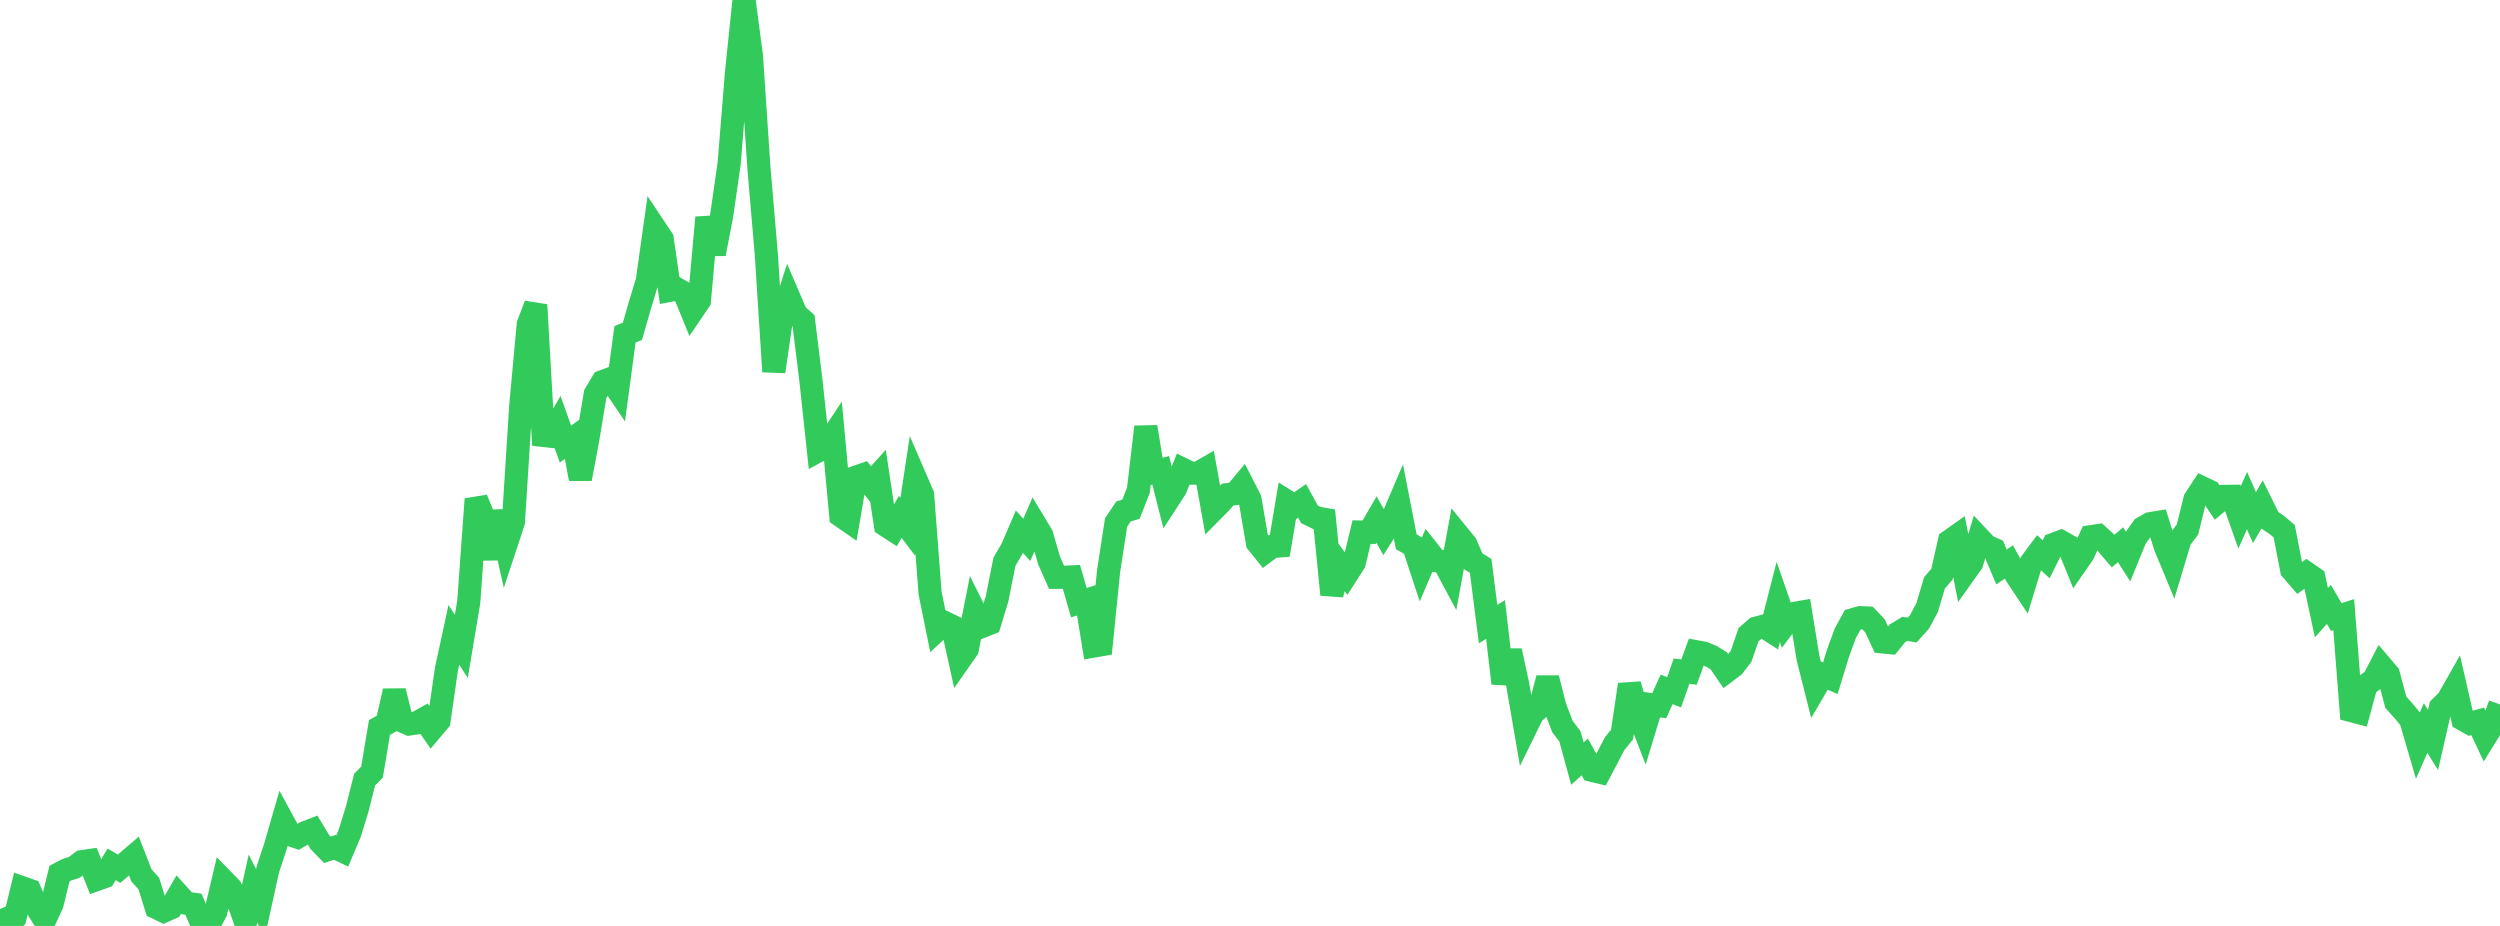 <?xml version="1.0" standalone="no"?>
<!DOCTYPE svg PUBLIC "-//W3C//DTD SVG 1.1//EN" "http://www.w3.org/Graphics/SVG/1.1/DTD/svg11.dtd">

<svg width="135" height="50" viewBox="0 0 135 50" preserveAspectRatio="none" 
  xmlns="http://www.w3.org/2000/svg"
  xmlns:xlink="http://www.w3.org/1999/xlink">


<polyline points="0.0, 49.086 0.402, 49.996 0.804, 49.577 1.205, 47.94 1.607, 48.082 2.009, 49.037 2.411, 49.685 2.812, 48.814 3.214, 47.171 3.616, 46.964 4.018, 46.835 4.42, 46.532 4.821, 46.472 5.223, 47.491 5.625, 47.348 6.027, 46.674 6.429, 46.912 6.83, 46.57 7.232, 46.225 7.634, 47.263 8.036, 47.713 8.438, 49.006 8.839, 49.202 9.241, 49.022 9.643, 48.326 10.045, 48.77 10.446, 48.829 10.848, 49.769 11.25, 50.0 11.652, 49.24 12.054, 47.54 12.455, 47.95 12.857, 48.664 13.259, 49.789 13.661, 47.984 14.062, 48.775 14.464, 46.946 14.866, 45.733 15.268, 44.336 15.67, 45.074 16.071, 45.207 16.473, 44.968 16.875, 44.813 17.277, 45.477 17.679, 45.889 18.08, 45.759 18.482, 45.95 18.884, 45 19.286, 43.696 19.688, 42.103 20.089, 41.69 20.491, 39.284 20.893, 39.059 21.295, 37.318 21.696, 38.922 22.098, 39.097 22.5, 39.036 22.902, 38.812 23.304, 39.399 23.705, 38.923 24.107, 36.14 24.509, 34.28 24.911, 34.908 25.312, 32.505 25.714, 26.95 26.116, 27.932 26.518, 30.167 26.92, 27.619 27.321, 29.403 27.723, 28.185 28.125, 21.868 28.527, 17.51 28.929, 16.462 29.33, 23.512 29.732, 23.556 30.134, 22.86 30.536, 23.98 30.938, 23.688 31.339, 25.86 31.741, 23.707 32.143, 21.282 32.545, 20.607 32.946, 20.457 33.348, 21.05 33.75, 18.052 34.152, 17.889 34.554, 16.487 34.955, 15.165 35.357, 12.303 35.759, 12.907 36.161, 15.681 36.562, 15.606 36.964, 15.84 37.366, 16.826 37.768, 16.231 38.17, 11.746 38.571, 13.707 38.973, 11.618 39.375, 8.827 39.777, 3.856 40.179, 0.0 40.58, 3.05 40.982, 9.068 41.384, 13.775 41.786, 20.065 42.188, 17.297 42.589, 16.033 42.991, 16.966 43.393, 17.326 43.795, 20.589 44.196, 24.335 44.598, 24.118 45.0, 23.511 45.402, 27.85 45.804, 28.128 46.205, 25.774 46.607, 25.635 47.009, 26.129 47.411, 25.686 47.812, 28.353 48.214, 28.614 48.616, 27.909 49.018, 28.443 49.42, 25.794 49.821, 26.721 50.223, 32.015 50.625, 34 51.027, 33.625 51.429, 33.821 51.83, 35.632 52.232, 35.058 52.634, 33.02 53.036, 33.825 53.438, 33.664 53.839, 32.345 54.241, 30.331 54.643, 29.644 55.045, 28.708 55.446, 29.153 55.848, 28.222 56.25, 28.889 56.652, 30.264 57.054, 31.176 57.455, 31.174 57.857, 31.154 58.259, 32.545 58.661, 32.415 59.062, 34.887 59.464, 34.816 59.866, 30.829 60.268, 28.218 60.67, 27.614 61.071, 27.501 61.473, 26.471 61.875, 23.052 62.277, 25.509 62.679, 25.397 63.08, 26.991 63.482, 26.37 63.884, 25.35 64.286, 25.546 64.688, 25.553 65.089, 25.323 65.491, 27.564 65.893, 27.158 66.295, 26.707 66.696, 26.656 67.098, 26.176 67.5, 26.963 67.902, 29.307 68.304, 29.809 68.705, 29.509 69.107, 29.48 69.509, 27.077 69.911, 27.327 70.312, 27.048 70.714, 27.776 71.116, 27.973 71.518, 28.045 71.92, 32.111 72.321, 30.472 72.723, 31.021 73.125, 30.394 73.527, 28.732 73.929, 28.742 74.33, 28.056 74.732, 28.764 75.134, 28.133 75.536, 27.191 75.938, 29.254 76.339, 29.485 76.741, 30.709 77.143, 29.768 77.545, 30.275 77.946, 30.325 78.348, 31.076 78.75, 28.895 79.152, 29.389 79.554, 30.309 79.955, 30.559 80.357, 33.701 80.759, 33.454 81.161, 36.901 81.562, 35.144 81.964, 37.017 82.366, 39.352 82.768, 38.53 83.17, 38.179 83.571, 36.624 83.973, 38.194 84.375, 39.234 84.777, 39.766 85.179, 41.235 85.58, 40.873 85.982, 41.602 86.384, 41.698 86.786, 40.934 87.188, 40.163 87.589, 39.666 87.991, 36.968 88.393, 38.341 88.795, 39.377 89.196, 38.053 89.598, 38.105 90.0, 37.226 90.402, 37.383 90.804, 36.241 91.205, 36.293 91.607, 35.196 92.009, 35.27 92.411, 35.439 92.812, 35.682 93.214, 36.268 93.616, 35.966 94.018, 35.439 94.42, 34.274 94.821, 33.925 95.223, 33.816 95.625, 34.075 96.027, 32.506 96.429, 33.668 96.83, 33.136 97.232, 33.066 97.634, 35.538 98.036, 37.136 98.438, 36.448 98.839, 36.624 99.241, 35.308 99.643, 34.202 100.045, 33.468 100.446, 33.353 100.848, 33.371 101.25, 33.795 101.652, 34.662 102.054, 34.701 102.455, 34.203 102.857, 33.958 103.259, 34.022 103.661, 33.57 104.062, 32.817 104.464, 31.474 104.866, 31.005 105.268, 29.224 105.67, 28.939 106.071, 30.966 106.473, 30.4 106.875, 29.06 107.277, 29.488 107.679, 29.666 108.08, 30.616 108.482, 30.346 108.884, 31.08 109.286, 31.685 109.688, 30.37 110.089, 29.83 110.491, 30.202 110.893, 29.396 111.295, 29.247 111.696, 29.474 112.098, 30.462 112.5, 29.882 112.902, 28.983 113.304, 28.922 113.705, 29.288 114.107, 29.76 114.509, 29.417 114.911, 30.045 115.312, 29.064 115.714, 28.502 116.116, 28.277 116.518, 28.211 116.92, 29.496 117.321, 30.464 117.723, 29.126 118.125, 28.591 118.527, 26.963 118.929, 26.349 119.33, 26.54 119.732, 27.142 120.134, 26.806 120.536, 26.8 120.938, 27.936 121.339, 27.032 121.741, 27.95 122.143, 27.261 122.545, 28.075 122.946, 28.346 123.348, 28.686 123.75, 30.768 124.152, 31.233 124.554, 30.945 124.955, 31.222 125.357, 33.085 125.759, 32.636 126.161, 33.321 126.562, 33.19 126.964, 38.37 127.366, 38.476 127.768, 37.001 128.17, 36.709 128.571, 35.941 128.973, 36.415 129.375, 37.926 129.777, 38.369 130.179, 38.854 130.58, 40.229 130.982, 39.312 131.384, 39.961 131.786, 38.197 132.188, 37.799 132.589, 37.094 132.991, 38.84 133.393, 39.065 133.795, 38.952 134.196, 39.81 134.598, 39.161 135.0, 38.038" fill="none" stroke="#32ca5b" stroke-width="1.25"/>

</svg>